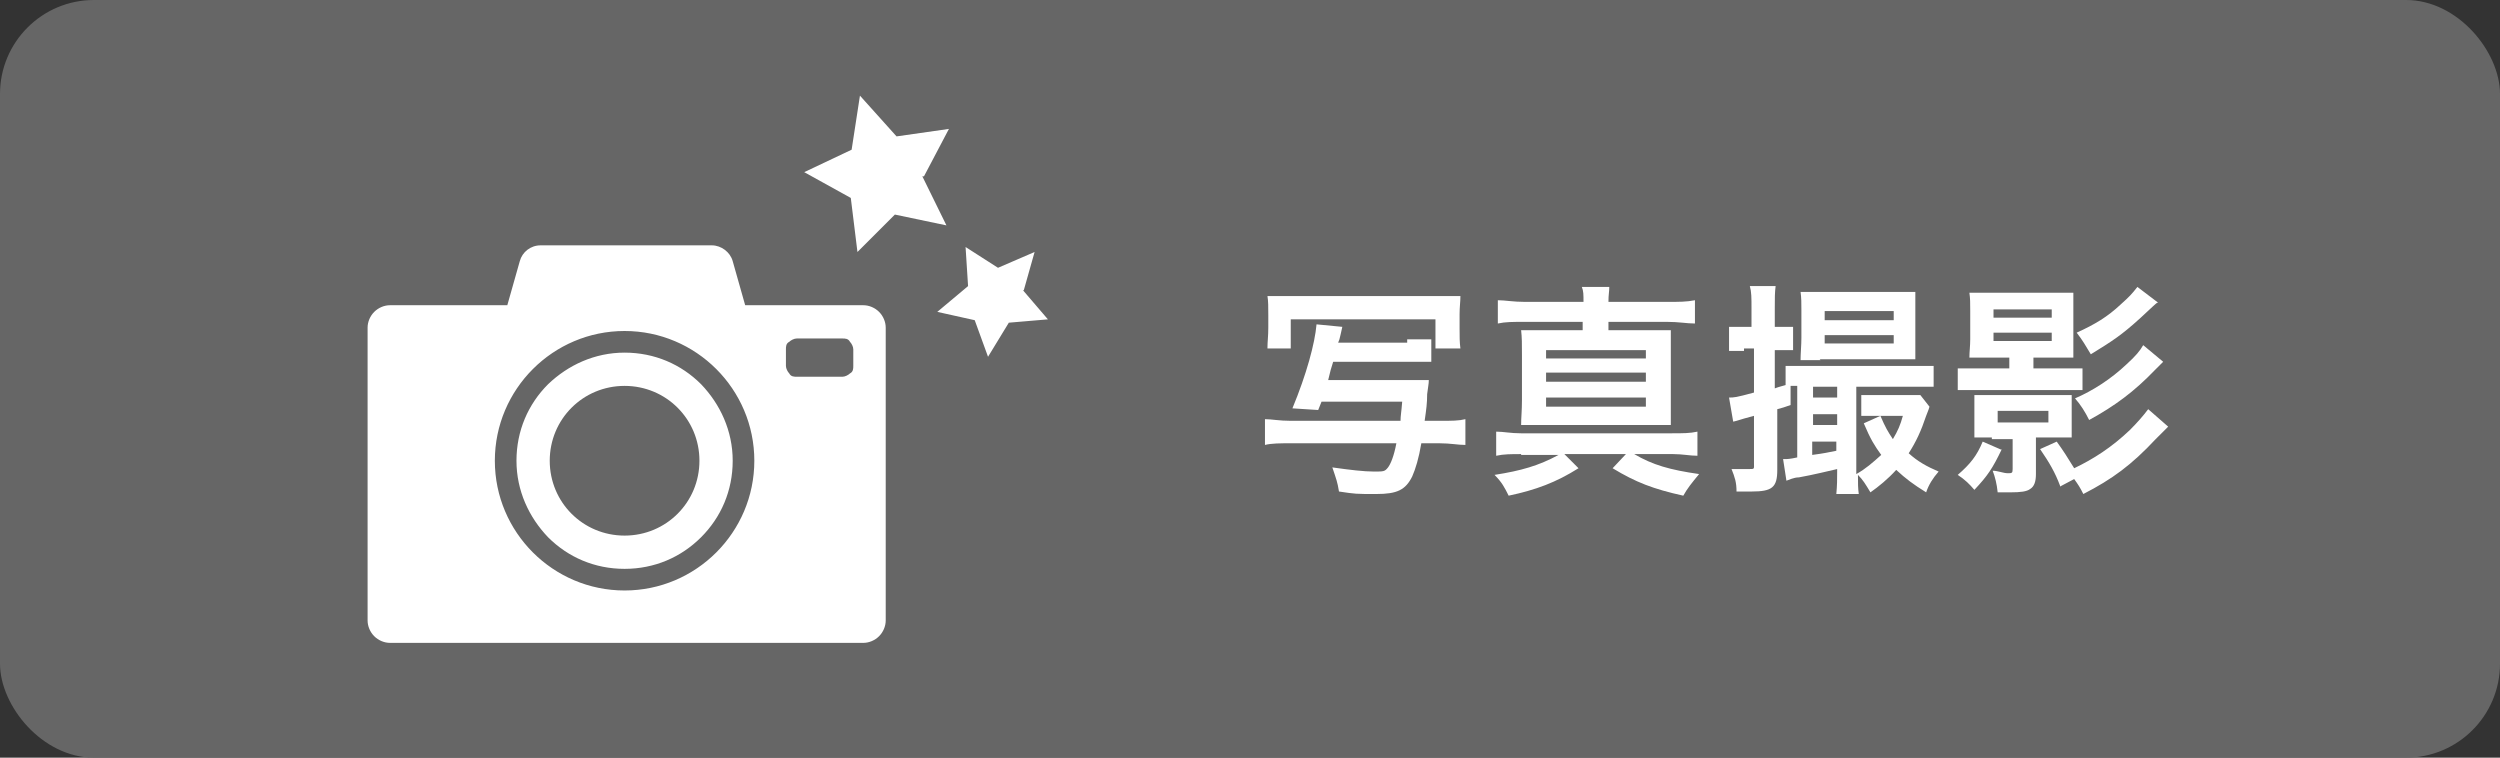 <?xml version="1.0" encoding="UTF-8"?>
<svg id="_レイヤー_1" xmlns="http://www.w3.org/2000/svg" version="1.1" viewBox="0 0 300.6 91.1">
  <rect x="0" y="0" width="300.6" height="91.1" fill="#333333" stroke="none"/>
  <!-- Generator: Adobe Illustrator 29.4.0, SVG Export Plug-In . SVG Version: 2.1.0 Build 152)  -->
  <defs>
    <style>
      .st0 {
        fill: #fff;
      }

      .st1 {
        fill: #666;
      }
    </style>
  </defs>
  <rect class="st1" y="0" width="300.6" height="91.1" rx="11.3" ry="11.3"/>
  <g>
    <path class="st0" d="M169.2,40.8h2.9v2.7h-11.8c-.2.6-.4,1.3-.6,2.2h12.1c0,.5-.1.8-.2,1.7,0,1.1-.1,1.8-.3,3.2h1.8c1.5,0,2.3,0,3.1-.2v3.1c-.9,0-1.8-.2-3.1-.2h-2.2c-.3,1.8-.7,3.1-1.1,4-.8,1.6-1.8,2.1-4.3,2.1s-2.5,0-4.5-.3c-.2-1.2-.3-1.4-.8-2.9,2.1.3,3.8.5,5,.5s1.3,0,1.7-.5c.3-.4.7-1.3,1-2.9h-12.7c-1.3,0-2.3,0-3.1.2v-3.1c.8,0,1.7.2,3.1.2h13.2c0-.6.1-1,.2-2.3h-9.7l-.4,1-3.1-.2c1.7-4.1,2.7-7.8,2.9-10.1l3.1.3s-.1.4-.2.9c-.1.5-.2.8-.3,1h8.3v-.4h0ZM152.4,41.8c0-.7.1-1.4.1-2.4v-1.5c0-1,0-1.7-.1-2.3h23.2c0,.7-.1,1.3-.1,2.2v1.7c0,.9,0,1.7.1,2.4h-3v-3.5h-17.4v3.5h-3,.2Z"/>
    <path class="st0" d="M182.9,54.6c-1.2,0-2.1,0-3,.2v-2.9c.9,0,1.7.2,3,.2h18c1.5,0,2.3,0,3.2-.2v2.9c-.9,0-1.8-.2-2.9-.2h-4.7c2.2,1.3,4.3,1.9,7.8,2.4-.9,1.1-1.4,1.7-1.9,2.6-3.6-.8-5.7-1.6-8.5-3.3l1.6-1.7h-7.4l1.7,1.7c-2.7,1.7-5.1,2.6-8.4,3.3-.5-1-.8-1.6-1.7-2.5,3.2-.5,5.3-1.1,7.7-2.4h-4.7.2,0ZM190.4,36.3c0-.9,0-1.3-.2-1.8h3.3c0,.6-.1.9-.1,1.8h7c1.5,0,2.4,0,3.4-.2v2.8c-1,0-1.9-.2-3.4-.2h-7v1h7.5v11.4h-18c0-.9.1-1.7.1-3v-5.4c0-1.4,0-2.1-.1-3h7.4v-1h-6.9c-1.5,0-2.4,0-3.3.2v-2.8c.9,0,1.8.2,3.3.2h7ZM185.9,43.1h12v-1h-12v1ZM185.9,45.9h12v-1.1h-12v1.1ZM185.9,48.9h12v-1.1h-12v1.1Z"/>
    <path class="st0" d="M209.7,42.2h-1.8v-2.9h2.7v-2.2c0-1.3,0-2-.2-2.7h3.1c-.1.8-.1,1.4-.1,2.7v2.2h2.2v2.8h-2.2v4.6c.5-.2,1-.3,1.3-.4v-2.3h17.8v2.5h-9.3v10.5c1.1-.6,2-1.4,3-2.3-.8-1.1-1.3-1.9-2.1-3.8l2-.9h-2.3v-2.5h7.1l1.1,1.4c-.1.4-.3.8-.4,1.1-.6,1.8-1.2,3.1-2.1,4.5,1.1,1,2.2,1.6,3.6,2.2-.7.8-1.2,1.6-1.5,2.5-1.6-1-2.4-1.6-3.6-2.7-1,1.1-2.1,2-3.1,2.7-.6-1-.9-1.5-1.5-2.1,0,1,0,1.6.1,2.3h-2.7c.1-1.1.1-1.7.1-2.7v-.3c-.9.2-2.9.7-4.6,1-.6,0-1.2.3-1.5.4l-.4-2.6h.2c.3,0,.6,0,1.5-.2v-8.6h-.8v2.3c-.8.3-.9.3-1.6.5v7.3c0,2.1-.6,2.6-3.1,2.6s-1,0-1.8,0c0-1.1-.2-1.7-.6-2.7h2.1c.7,0,.6,0,.6-.7v-5.7c-1.9.5-2,.6-2.5.7l-.5-2.9c.6,0,.8,0,3-.6v-5.3h-1.2v.3ZM218.9,43.3h-2.4c0-.8.1-1.8.1-2.7v-3.3c0-.8,0-1.5-.1-2.2h13.8v8.1h-11.5,0ZM220.9,47.8v-1.3h-2.9v1.3h2.9ZM220.9,51.1v-1.3h-2.9v1.3h2.9ZM217.9,54.7c1.5-.2,1.9-.3,2.9-.5v-1.1h-2.9v1.7h0ZM219.4,38.5h8.3v-1.1h-8.3v1.1ZM219.4,41.3h8.3v-1h-8.3v1ZM226.1,50c.6,1.4.9,1.9,1.5,2.8.6-1,.9-1.7,1.2-2.8h-2.8.1Z"/>
    <path class="st0" d="M240.7,54c-1.1,2.3-1.7,3.2-3.3,4.9-.6-.7-1.1-1.2-2-1.8,1.5-1.3,2.3-2.3,3-4l2.3,1h0ZM239.2,43h-2.4c0-.7.1-1.4.1-2.2v-3.4c0-1,0-1.5-.1-2.2h12.5v7.8h-4.8v1.3h5.9v2.6h-15v-2.6h6.2v-1.3h-2.6.2ZM239.4,52.6h-2v-5.1h11.7v5.1h-4.3v4.4c0,.9-.2,1.5-.7,1.8-.4.3-1.1.4-2.4.4h-1.5c-.1-1-.3-1.8-.6-2.6.6,0,1.3.3,1.8.3s.6,0,.6-.5v-3.6h-2.5v-.2s-.1,0-.1,0ZM239.7,38.2h7v-1h-7v1ZM239.7,41h7v-1h-7v1ZM240.2,50.8h6.1v-1.4h-6.1v1.4ZM247.7,58.4c-.6-1.6-1.3-2.8-2.4-4.4l2-.9c.8,1.1,1.3,1.9,2.1,3.2,2.3-1.1,4.5-2.5,6.7-4.6.9-.9,1.6-1.7,2.2-2.5l2.4,2.1c-.6.6-1.1,1.1-1.5,1.5-2.9,3.1-5.2,4.8-8.7,6.6-.4-.8-.6-1.1-1.1-1.8l-1.7.9h0ZM260.1,43.5c-.3.3-.6.6-1,1-2.5,2.6-4.8,4.3-7.9,6-.5-1-1-1.8-1.7-2.6,2.1-.9,4.3-2.3,6.2-4.1,1.1-1,1.6-1.6,2-2.3,0,0,2.4,2,2.4,2ZM259.4,36.4c-.1,0-.8.7-2,1.8-2.3,2.1-3.4,2.8-6,4.4-.6-1-1-1.7-1.7-2.6,2.2-1,3.7-1.9,5.3-3.4,1-.9,1.3-1.2,2-2.1l2.5,1.9s-.1,0-.1,0Z"/>
  </g>
  <path class="st0" d="M123.1,34.9l1.3-4.6-4.4,1.9-3.9-2.5.3,4.7-3.7,3.1,4.5,1,1.6,4.4,2.5-4.1,4.7-.4-3-3.5h0ZM75.1,42.4c-3.6,0-6.8,1.5-9.2,3.8-2.4,2.4-3.8,5.6-3.8,9.2s1.5,6.8,3.8,9.2c2.4,2.4,5.6,3.8,9.2,3.8s6.8-1.4,9.2-3.8c2.4-2.4,3.8-5.6,3.8-9.2s-1.5-6.8-3.8-9.2c-2.4-2.4-5.6-3.8-9.2-3.8ZM75.1,64.4c-5,0-9-4-9-9s4-9,9-9,9,4,9,9-4,9-9,9ZM103.6,36.7h-14l-1.5-5.3c-.3-1.1-1.4-1.9-2.5-1.9h-20.6c-1.2,0-2.2.8-2.5,1.9l-1.5,5.3h-14.1c-.7,0-1.4.3-1.9.8s-.8,1.2-.8,1.9v35.2c0,.7.3,1.4.8,1.9s1.2.8,1.9.8h56.9c.7,0,1.4-.3,1.9-.8s.8-1.2.8-1.9v-35.2c0-.7-.3-1.4-.8-1.9s-1.2-.8-1.9-.8h-.2ZM75.1,71c-8.6,0-15.6-7-15.6-15.6s7-15.6,15.6-15.6,15.6,7,15.6,15.6-7,15.6-15.6,15.6ZM102.6,44c0,.3,0,.7-.4.9-.2.2-.6.4-.9.4h-5.5c-.3,0-.7,0-.9-.4-.2-.2-.4-.6-.4-.9v-2c0-.3,0-.7.4-.9.2-.2.6-.4.9-.4h5.5c.3,0,.7,0,.9.4.2.2.4.6.4.9v2ZM111.1,21.2l3-5.7-6.3.9-4.4-4.9-1,6.5-5.7,2.7,5.6,3.1.8,6.5,4.5-4.5,6.2,1.3-2.9-5.9h.2Z"/>
</svg>
